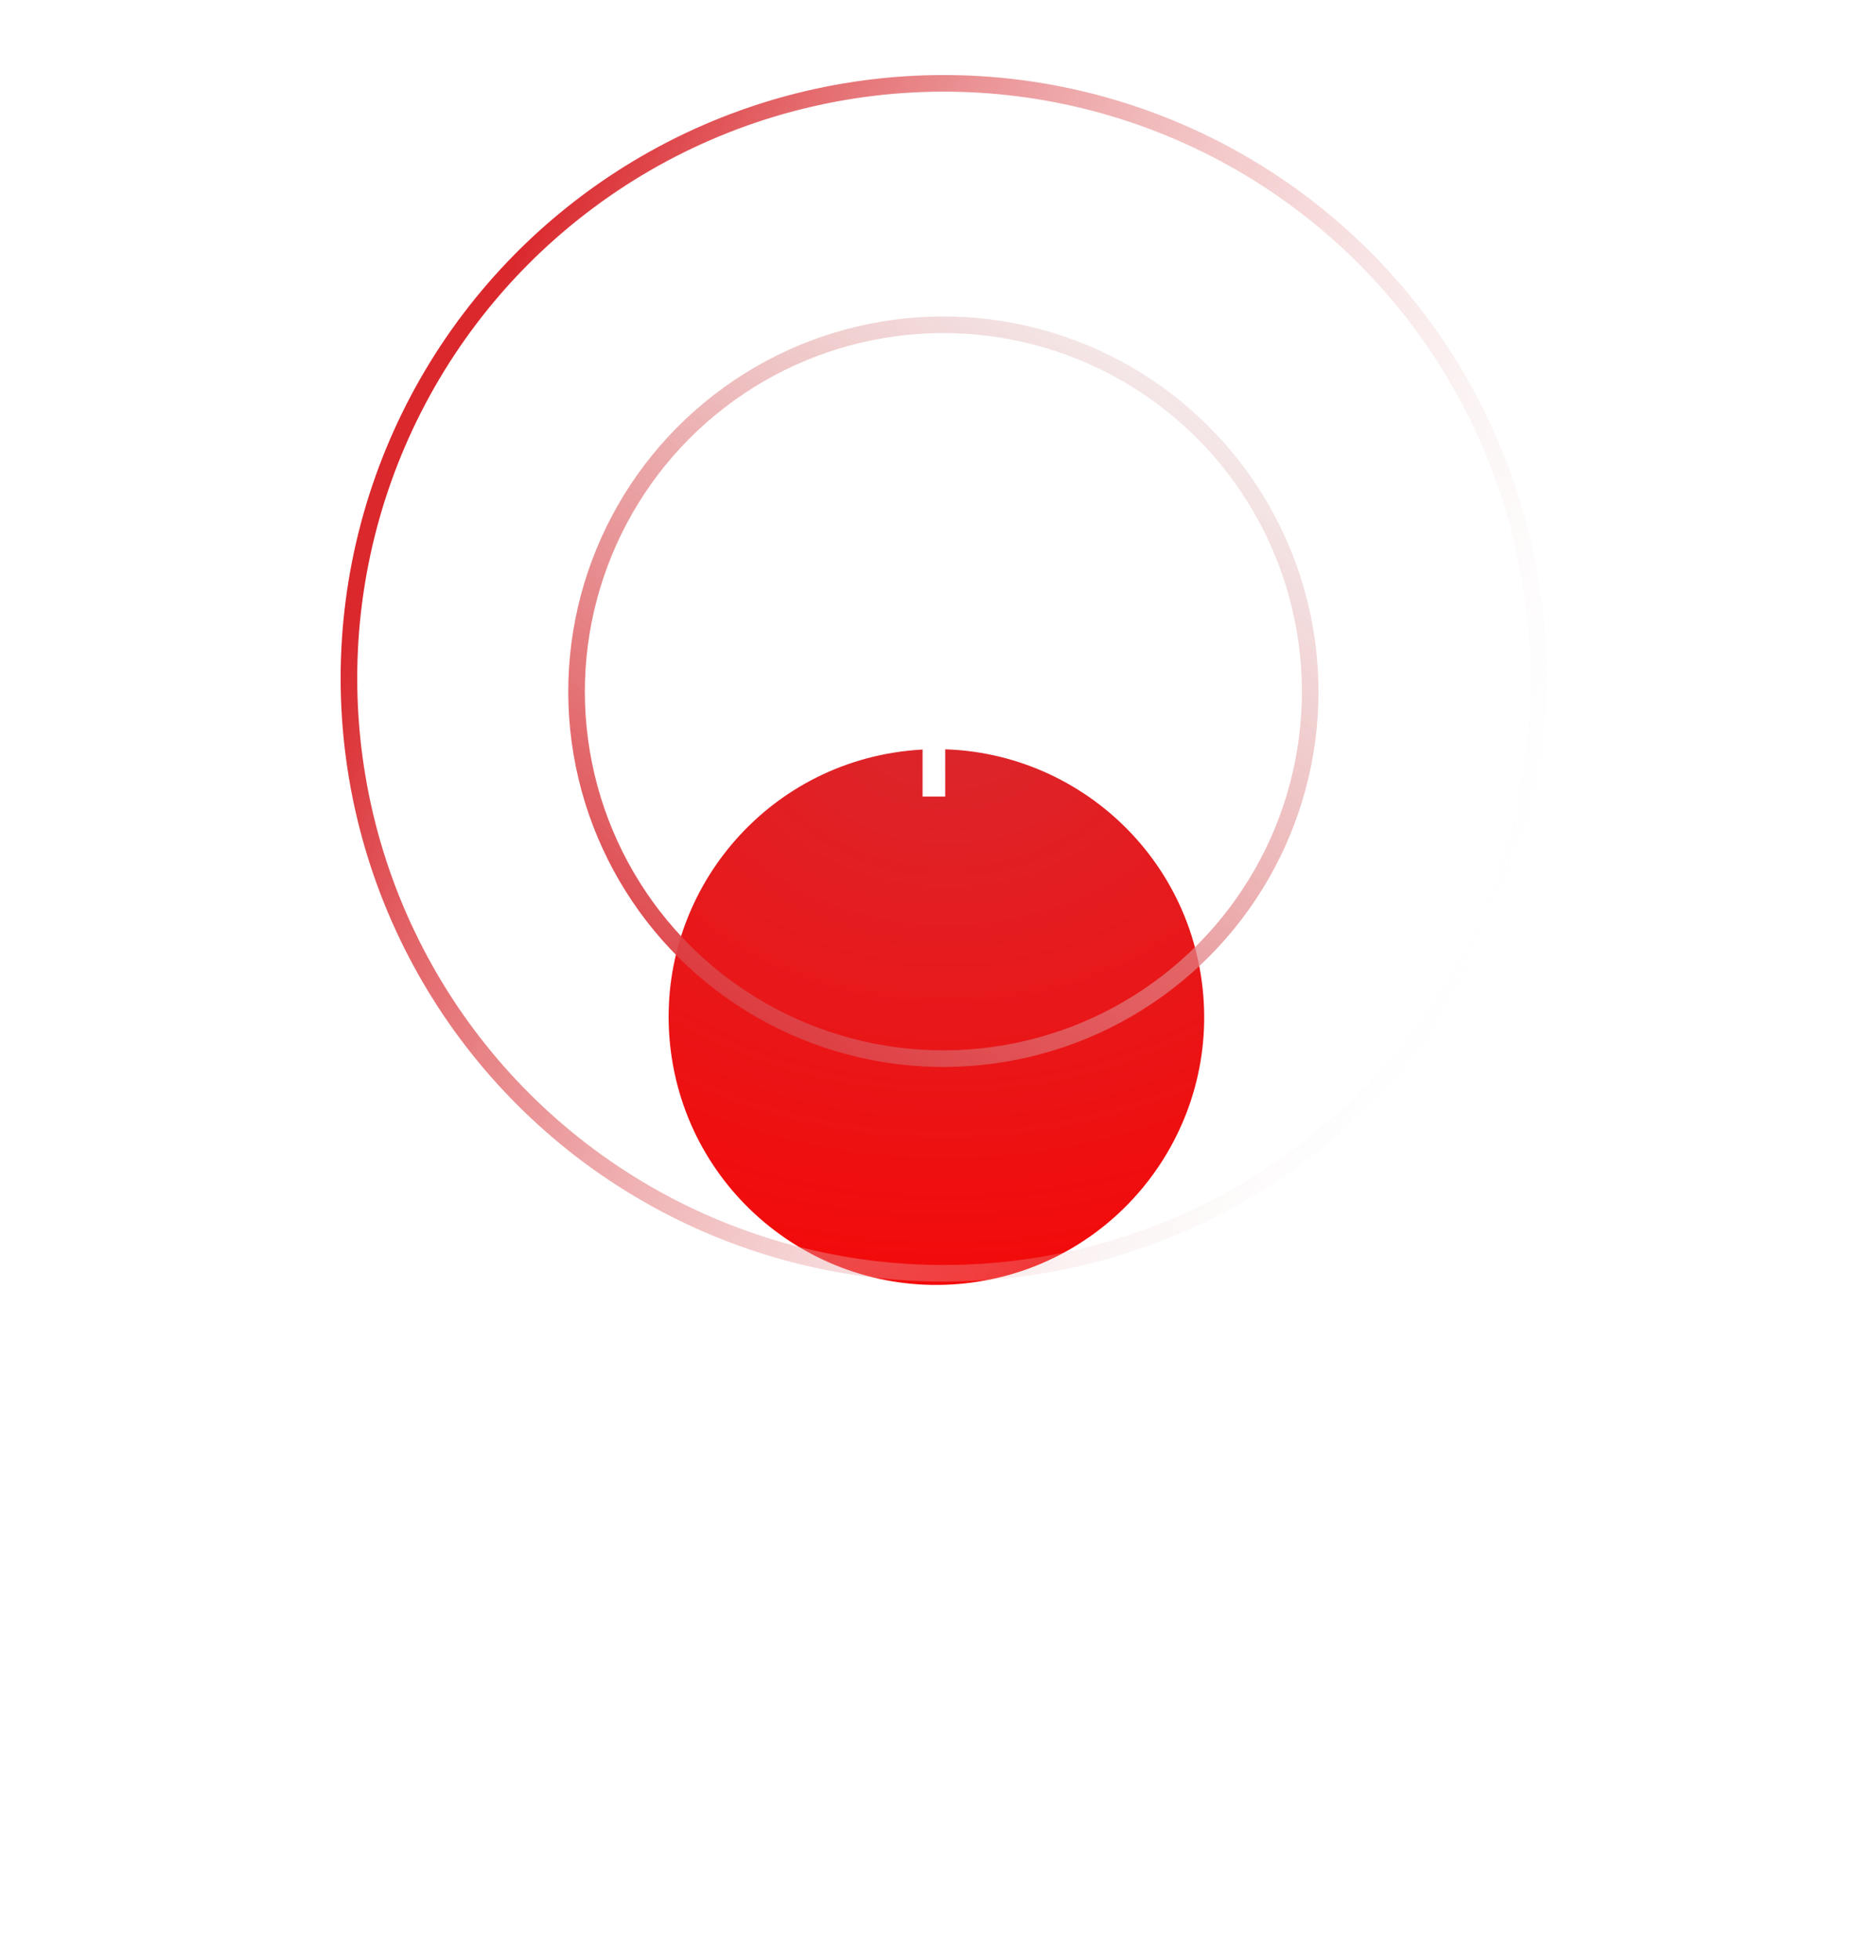 <?xml version="1.0" encoding="UTF-8"?> <svg xmlns="http://www.w3.org/2000/svg" width="113" height="118" viewBox="0 0 113 118" fill="none"> <g filter="url(#filter0_d)"> <circle cx="56.404" cy="41.24" r="16.128" transform="rotate(-7.663 56.404 41.24)" fill="url(#paint0_radial)"></circle> </g> <circle cx="56.824" cy="41.65" r="22.095" transform="rotate(-7.663 56.824 41.65)" stroke="url(#paint1_linear)"></circle> <circle cx="56.844" cy="40.844" r="35.825" transform="rotate(-7.663 56.844 40.844)" stroke="url(#paint2_linear)"></circle> <path d="M56.963 35.973L56.935 41.237H62.248V42.67H56.935V47.963H55.572V42.67H50.258V41.237H55.572L55.544 35.973H56.963Z" fill="white"></path> <defs> <filter id="filter0_d" x="0.273" y="5.109" width="112.26" height="112.26" filterUnits="userSpaceOnUse" color-interpolation-filters="sRGB"> <feFlood flood-opacity="0" result="BackgroundImageFix"></feFlood> <feColorMatrix in="SourceAlpha" type="matrix" values="0 0 0 0 0 0 0 0 0 0 0 0 0 0 0 0 0 0 127 0" result="hardAlpha"></feColorMatrix> <feOffset dy="20"></feOffset> <feGaussianBlur stdDeviation="20"></feGaussianBlur> <feColorMatrix type="matrix" values="0 0 0 0 0.671 0 0 0 0 0.565 0 0 0 0 0.566 0 0 0 0.5 0"></feColorMatrix> <feBlend mode="normal" in2="BackgroundImageFix" result="effect1_dropShadow"></feBlend> <feBlend mode="normal" in="SourceGraphic" in2="effect1_dropShadow" result="shape"></feBlend> </filter> <radialGradient id="paint0_radial" cx="0" cy="0" r="1" gradientUnits="userSpaceOnUse" gradientTransform="translate(59.8 22.565) rotate(95.572) scale(34.968 42.33)"> <stop stop-color="#DA282D"></stop> <stop offset="1" stop-color="#F30A0A"></stop> </radialGradient> <linearGradient id="paint1_linear" x1="79.097" y1="19.011" x2="33.772" y2="60.716" gradientUnits="userSpaceOnUse"> <stop stop-color="#EDEDED" stop-opacity="0.42"></stop> <stop offset="1" stop-color="#DA282D"></stop> </linearGradient> <linearGradient id="paint2_linear" x1="28.7" y1="21.763" x2="89.629" y2="59.082" gradientUnits="userSpaceOnUse"> <stop stop-color="#DA282D"></stop> <stop offset="1" stop-color="#F4F4F4" stop-opacity="0"></stop> </linearGradient> </defs> </svg> 
